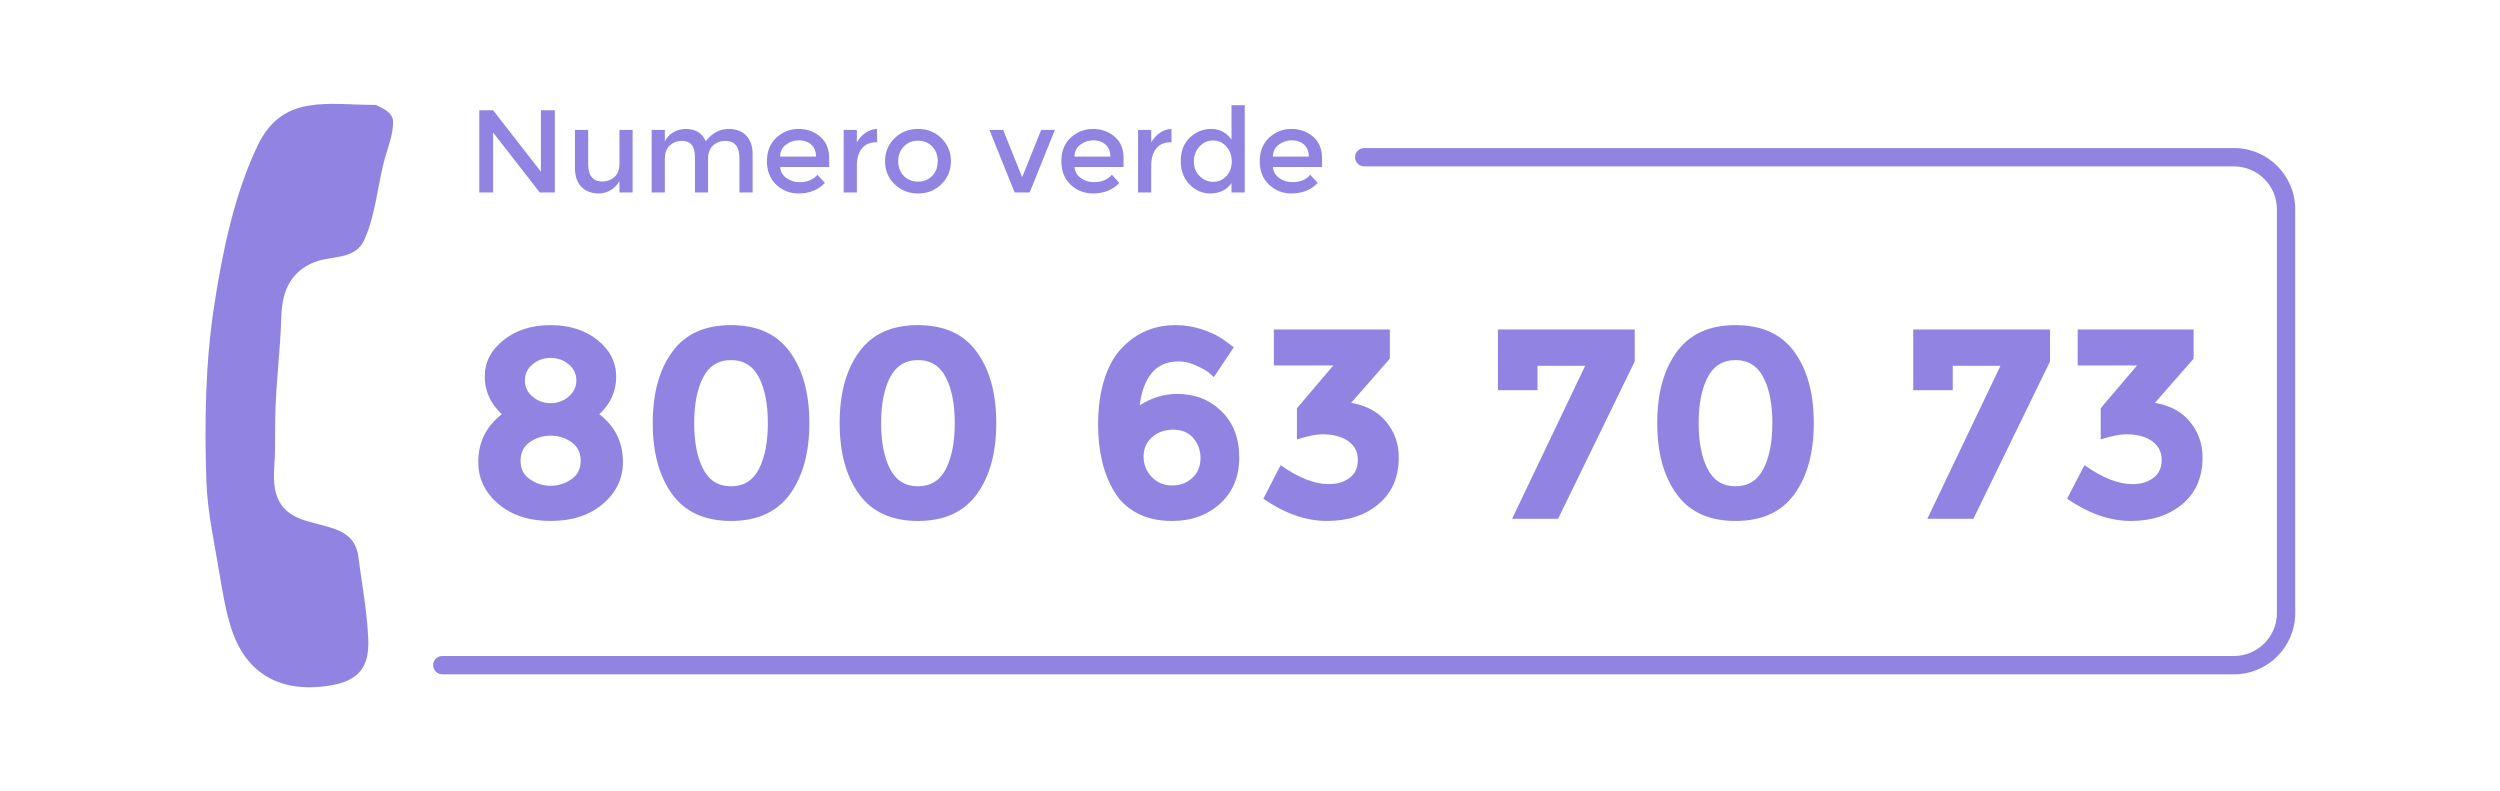 <?xml version="1.0" encoding="utf-8"?>
<!-- Generator: Adobe Illustrator 14.0.0, SVG Export Plug-In  -->
<!DOCTYPE svg PUBLIC "-//W3C//DTD SVG 1.1//EN" "http://www.w3.org/Graphics/SVG/1.1/DTD/svg11.dtd">
<svg version="1.1"
	 xmlns="http://www.w3.org/2000/svg" xmlns:xlink="http://www.w3.org/1999/xlink" xmlns:a="http://ns.adobe.com/AdobeSVGViewerExtensions/3.0/"
	 x="0px" y="0px" width="316px" height="100px" viewBox="-25.974 -13.13 316 100" enable-background="new -25.974 -13.13 316 100"
	 xml:space="preserve">
<defs>
</defs>
<path fill="#9183E2" d="M21.534,0.134c0.941,0.468,2.209,0.96,2.178,2.22c-0.023,1.722-0.734,3.318-1.156,4.962
	c-0.818,3.22-1.074,6.611-2.398,9.69c-1.293,3.005-4.35,1.952-6.871,3.207c-2.869,1.404-3.631,3.894-3.713,6.914
	C9.47,30.863,8.991,34.572,8.856,38.31c-0.07,1.81-0.055,3.635-0.07,5.455c-0.01,1.766-0.363,3.781,0.139,5.504
	c1.629,5.534,9.654,2.239,10.396,7.969c0.445,3.42,1.117,7.025,1.256,10.475c0.125,3.524-1.25,5.211-4.779,5.797
	c-6.209,1.029-10.697-1.366-12.574-7.324c-0.682-2.151-1.047-4.376-1.42-6.606c-0.65-3.957-1.549-7.855-1.689-11.891
	c-0.26-7.382-0.133-14.965,0.996-22.27c1.033-6.709,2.543-14.063,5.521-20.225C9.767-1.297,15.478,0.134,21.534,0.134"/>
<path fill="#9183E2" d="M42.396,0.807h1.758V11.2h-1.904l-5.895-7.583V11.2h-1.746V0.807h1.746l6.041,7.763V0.807z"/>
<path fill="#9183E2" d="M52.325,7.574V3.295h1.664V11.2h-1.664V9.76c-0.266,0.483-0.633,0.869-1.111,1.137
	c-0.469,0.287-0.98,0.425-1.52,0.425c-0.893,0-1.613-0.273-2.166-0.82c-0.545-0.546-0.824-1.331-0.824-2.367v-4.84h1.668v4.334
	c0,1.458,0.605,2.189,1.822,2.189c0.566,0,1.072-0.195,1.492-0.57C52.116,8.862,52.325,8.307,52.325,7.574z"/>
<path fill="#9183E2" d="M58.063,6.916V11.2h-1.668V3.295h1.668v1.435c0.238-0.483,0.596-0.863,1.074-1.142
	c0.484-0.278,1.004-0.419,1.555-0.419c1.256,0,2.096,0.517,2.543,1.55c0.789-1.034,1.762-1.55,2.93-1.55
	c0.893,0,1.613,0.272,2.164,0.818c0.547,0.547,0.83,1.334,0.83,2.367V11.2h-1.668V6.856c0-1.458-0.605-2.181-1.816-2.181
	c-0.555,0-1.059,0.181-1.477,0.542c-0.424,0.36-0.645,0.889-0.67,1.586V11.2h-1.654V6.856c0-0.75-0.137-1.303-0.4-1.658
	c-0.271-0.347-0.695-0.522-1.262-0.522c-0.58,0-1.084,0.191-1.51,0.566C58.274,5.633,58.063,6.184,58.063,6.916z"/>
<path fill="#9183E2" d="M78.831,7.976H72.64c0.033,0.574,0.293,1.038,0.785,1.391c0.488,0.355,1.039,0.526,1.662,0.526
	c0.992,0,1.744-0.313,2.262-0.933l0.949,1.035c-0.848,0.887-1.961,1.327-3.332,1.327c-1.107,0-2.055-0.37-2.83-1.113
	c-0.779-0.742-1.17-1.727-1.17-2.966c0-1.24,0.404-2.24,1.189-2.973c0.795-0.73,1.727-1.102,2.805-1.102
	c1.074,0,1.992,0.331,2.742,0.975c0.754,0.653,1.129,1.548,1.129,2.685V7.976z M72.64,6.666h4.527c0-0.663-0.207-1.176-0.621-1.536
	c-0.414-0.356-0.932-0.526-1.535-0.526c-0.611,0-1.168,0.185-1.646,0.56C72.872,5.529,72.64,6.032,72.64,6.666z"/>
<path fill="#9183E2" d="M84.808,4.856c-0.828,0-1.439,0.259-1.855,0.801c-0.416,0.53-0.619,1.254-0.619,2.151V11.2h-1.668V3.295
	h1.668v1.581c0.26-0.493,0.627-0.897,1.082-1.211c0.461-0.321,0.955-0.482,1.465-0.496l0.02,1.688
	C84.872,4.856,84.841,4.856,84.808,4.856z"/>
<path fill="#9183E2" d="M93.034,10.141c-0.797,0.781-1.779,1.182-2.975,1.182c-1.193,0-2.176-0.4-2.973-1.182
	c-0.803-0.79-1.191-1.751-1.191-2.894c0-1.141,0.389-2.104,1.191-2.894c0.797-0.785,1.779-1.185,2.973-1.185
	c1.195,0,2.178,0.399,2.975,1.185c0.789,0.79,1.189,1.753,1.189,2.894C94.224,8.39,93.823,9.351,93.034,10.141z M88.274,9.111
	c0.471,0.479,1.061,0.718,1.785,0.718c0.721,0,1.316-0.239,1.789-0.718c0.469-0.482,0.707-1.107,0.707-1.864
	c0-0.761-0.238-1.386-0.707-1.869C91.376,4.9,90.78,4.656,90.06,4.656c-0.725,0-1.314,0.244-1.785,0.722
	c-0.477,0.483-0.715,1.108-0.715,1.869C87.56,8.004,87.798,8.629,88.274,9.111z"/>
<path fill="#9183E2" d="M102.276,11.2l-3.184-7.905h1.734l2.4,5.968l2.406-5.968h1.729l-3.186,7.905H102.276z"/>
<path fill="#9183E2" d="M116.044,7.976h-6.201c0.045,0.574,0.303,1.038,0.791,1.391c0.484,0.355,1.041,0.526,1.664,0.526
	c0.99,0,1.742-0.313,2.264-0.933l0.953,1.035c-0.855,0.887-1.967,1.327-3.336,1.327c-1.109,0-2.057-0.37-2.828-1.113
	c-0.785-0.742-1.172-1.727-1.172-2.966c0-1.24,0.396-2.24,1.186-2.973c0.807-0.73,1.729-1.102,2.813-1.102
	c1.068,0,1.984,0.331,2.742,0.975c0.748,0.653,1.125,1.548,1.125,2.685V7.976z M109.843,6.666h4.533
	c0-0.663-0.199-1.176-0.629-1.536c-0.414-0.356-0.922-0.526-1.531-0.526c-0.605,0-1.156,0.185-1.641,0.56
	C110.091,5.529,109.843,6.032,109.843,6.666z"/>
<path fill="#9183E2" d="M122.022,4.856c-0.83,0-1.445,0.259-1.859,0.801c-0.42,0.53-0.623,1.254-0.623,2.151V11.2h-1.664V3.295
	h1.664v1.581c0.266-0.493,0.629-0.897,1.086-1.211c0.463-0.321,0.947-0.482,1.469-0.496l0.016,1.688
	C122.083,4.856,122.046,4.856,122.022,4.856z"/>
<path fill="#9183E2" d="M124.388,10.185c-0.74-0.751-1.115-1.742-1.115-2.966c0-1.235,0.381-2.216,1.137-2.948
	c0.766-0.73,1.674-1.102,2.736-1.102c1.051,0,1.895,0.448,2.543,1.341V0.167h1.674V11.2h-1.674v-1.187
	c-0.609,0.874-1.514,1.309-2.688,1.309C125.999,11.322,125.13,10.945,124.388,10.185z M124.931,7.282
	c0,0.757,0.244,1.371,0.738,1.853c0.48,0.474,1.047,0.718,1.701,0.718c0.66,0,1.217-0.244,1.664-0.723
	c0.453-0.482,0.688-1.103,0.688-1.859c0-0.746-0.234-1.376-0.688-1.883c-0.447-0.513-1.014-0.761-1.68-0.761
	c-0.662,0-1.232,0.248-1.707,0.761C125.175,5.896,124.931,6.525,124.931,7.282z"/>
<path fill="#9183E2" d="M141.132,7.976h-6.209c0.043,0.574,0.309,1.038,0.791,1.391c0.486,0.355,1.035,0.526,1.67,0.526
	c0.99,0,1.74-0.313,2.252-0.933l0.953,1.035c-0.85,0.887-1.961,1.327-3.328,1.327c-1.107,0-2.049-0.37-2.834-1.113
	c-0.781-0.742-1.17-1.727-1.17-2.966c0-1.24,0.398-2.24,1.195-2.973c0.789-0.73,1.73-1.102,2.793-1.102
	c1.08,0,1.992,0.331,2.754,0.975c0.744,0.653,1.133,1.548,1.133,2.685V7.976z M134.923,6.666h4.537c0-0.663-0.215-1.176-0.617-1.536
	c-0.426-0.356-0.938-0.526-1.543-0.526c-0.615,0-1.156,0.185-1.65,0.56C135.169,5.529,134.923,6.032,134.923,6.666z"/>
<path fill="#9183E2" d="M37.683,29.849c1.586-1.259,3.568-1.884,5.943-1.884c2.371,0,4.344,0.625,5.924,1.884
	c1.57,1.26,2.361,2.802,2.361,4.64c0,1.836-0.713,3.422-2.129,4.738c1.986,1.533,2.982,3.538,2.982,6.031
	c0,2.098-0.846,3.874-2.537,5.309c-1.689,1.435-3.889,2.152-6.602,2.152s-4.918-0.718-6.611-2.152
	c-1.689-1.435-2.537-3.211-2.537-5.309c0-2.493,1-4.498,2.98-6.031c-1.439-1.347-2.156-2.927-2.156-4.758
	C35.302,32.644,36.091,31.108,37.683,29.849z M41.03,47.468c0.789,0.537,1.656,0.805,2.596,0.805c0.936,0,1.801-0.268,2.594-0.805
	c0.807-0.542,1.203-1.322,1.203-2.352c0-1.024-0.383-1.81-1.162-2.356c-0.775-0.546-1.66-0.82-2.635-0.82
	c-0.98,0-1.861,0.274-2.641,0.82c-0.77,0.547-1.16,1.332-1.16,2.356C39.825,46.146,40.22,46.926,41.03,47.468z M41.343,37.002
	c0.652,0.55,1.416,0.829,2.283,0.829c0.863,0,1.627-0.279,2.273-0.829c0.648-0.552,0.98-1.226,0.98-2.04
	c0-0.81-0.32-1.482-0.955-2.029c-0.648-0.546-1.412-0.824-2.299-0.824c-0.893,0-1.658,0.278-2.293,0.824
	c-0.645,0.547-0.963,1.22-0.963,2.029C40.37,35.776,40.694,36.45,41.343,37.002z"/>
<path fill="#9183E2" d="M66.431,52.719c-3.307,0-5.795-1.123-7.43-3.367c-1.648-2.255-2.469-5.256-2.469-9.007
	c0-3.752,0.82-6.757,2.469-9.003c1.635-2.258,4.123-3.376,7.43-3.376c3.309,0,5.785,1.118,7.428,3.376
	c1.641,2.246,2.469,5.251,2.469,9.003c0,3.751-0.828,6.752-2.469,9.007C72.216,51.596,69.739,52.719,66.431,52.719z M62.905,34.572
	c-0.762,1.463-1.131,3.391-1.131,5.786c0,2.401,0.369,4.328,1.131,5.787c0.744,1.465,1.926,2.19,3.525,2.19
	c1.596,0,2.773-0.726,3.523-2.19c0.754-1.459,1.129-3.386,1.129-5.787c0-2.396-0.375-4.323-1.129-5.786
	c-0.75-1.455-1.928-2.186-3.523-2.186C64.831,32.387,63.649,33.117,62.905,34.572z"/>
<path fill="#9183E2" d="M90.06,52.719c-3.314,0-5.793-1.123-7.434-3.367c-1.643-2.255-2.469-5.256-2.469-9.007
	c0-3.752,0.826-6.757,2.469-9.003c1.641-2.258,4.119-3.376,7.434-3.376c3.307,0,5.779,1.118,7.424,3.376
	c1.646,2.246,2.469,5.251,2.469,9.003c0,3.751-0.822,6.752-2.469,9.007C95.839,51.596,93.366,52.719,90.06,52.719z M86.53,34.572
	c-0.75,1.463-1.133,3.391-1.133,5.786c0,2.401,0.383,4.328,1.133,5.787c0.756,1.465,1.928,2.19,3.529,2.19
	c1.594,0,2.77-0.726,3.525-2.19c0.748-1.459,1.123-3.386,1.123-5.787c0-2.396-0.375-4.323-1.123-5.786
	c-0.756-1.455-1.932-2.186-3.525-2.186C88.458,32.387,87.286,33.117,86.53,34.572z"/>
<path fill="#9183E2" d="M123.032,32.552c-1.482,0-2.629,0.493-3.443,1.489c-0.805,0.994-1.309,2.352-1.49,4.059
	c1.48-0.957,3.061-1.439,4.725-1.439c2.24,0,4.104,0.732,5.596,2.191c1.498,1.463,2.246,3.415,2.246,5.841
	c0,2.429-0.809,4.376-2.418,5.835c-1.609,1.463-3.629,2.191-6.074,2.191c-1.689,0-3.156-0.322-4.395-0.977
	c-1.25-0.648-2.215-1.557-2.898-2.718c-1.371-2.259-2.055-5.089-2.055-8.49c0-2.196,0.275-4.113,0.805-5.771
	c0.541-1.654,1.273-2.968,2.211-3.918c1.826-1.923,4.09-2.879,6.771-2.879c1.123,0,2.197,0.167,3.211,0.493
	c1.01,0.336,1.795,0.674,2.342,1.021c0.551,0.331,1.154,0.77,1.811,1.292l-2.527,3.772c-0.137-0.143-0.342-0.322-0.6-0.557
	c-0.264-0.224-0.781-0.518-1.561-0.883C124.515,32.737,123.759,32.552,123.032,32.552z M122.331,41.179
	c-1.061,0-1.959,0.317-2.676,0.941c-0.711,0.629-1.078,1.445-1.078,2.454c0,1.005,0.342,1.864,1.029,2.582
	c0.684,0.717,1.537,1.077,2.566,1.077s1.879-0.316,2.566-0.961c0.684-0.634,1.029-1.463,1.029-2.479
	c0-1.014-0.307-1.874-0.926-2.571C124.228,41.529,123.39,41.179,122.331,41.179z"/>
<path fill="#9183E2" d="M135.044,33.064v-4.553h14.658v3.694l-4.895,5.587c1.92,0.317,3.402,1.123,4.453,2.415
	c1.053,1.289,1.572,2.777,1.572,4.47c0,2.513-0.854,4.476-2.553,5.903c-1.699,1.43-3.871,2.139-6.52,2.139
	c-2.652,0-5.33-0.937-8.047-2.806l2.184-4.246c2.264,1.597,4.295,2.396,6.072,2.396c1.074,0,1.951-0.259,2.648-0.791
	c0.699-0.516,1.043-1.272,1.043-2.272c0-0.991-0.391-1.777-1.197-2.362c-0.803-0.575-1.898-0.873-3.318-0.873
	c-0.754,0-1.814,0.215-3.186,0.648v-3.938l4.594-5.411H135.044z"/>
<path fill="#9183E2" d="M163.366,36.187v-7.675h17.291v4.041l-9.691,19.893h-5.811l9.236-19.341h-6.025v3.083H163.366z"/>
<path fill="#9183E2" d="M193.397,52.719c-3.307,0-5.785-1.123-7.426-3.367c-1.65-2.255-2.471-5.256-2.471-9.007
	c0-3.752,0.82-6.757,2.471-9.003c1.641-2.258,4.119-3.376,7.426-3.376c3.314,0,5.793,1.118,7.428,3.376
	c1.643,2.246,2.463,5.251,2.463,9.003c0,3.751-0.82,6.752-2.463,9.007C199.19,51.596,196.712,52.719,193.397,52.719z
	 M189.866,34.572c-0.754,1.463-1.129,3.391-1.129,5.786c0,2.401,0.375,4.328,1.129,5.787c0.754,1.465,1.932,2.19,3.531,2.19
	c1.596,0,2.768-0.726,3.523-2.19c0.756-1.459,1.133-3.386,1.133-5.787c0-2.396-0.377-4.323-1.133-5.786
	c-0.756-1.455-1.928-2.186-3.523-2.186C191.798,32.387,190.62,33.117,189.866,34.572z"/>
<path fill="#9183E2" d="M215.858,36.187v-7.675h17.293v4.041l-9.691,19.893h-5.822l9.248-19.341h-6.031v3.083H215.858z"/>
<path fill="#9183E2" d="M236.644,33.064v-4.553H251.3v3.694l-4.898,5.587c1.924,0.317,3.408,1.123,4.455,2.415
	c1.049,1.289,1.572,2.777,1.572,4.47c0,2.513-0.85,4.476-2.547,5.903c-1.705,1.43-3.875,2.139-6.525,2.139
	c-2.648,0-5.326-0.937-8.051-2.806l2.197-4.246c2.258,1.597,4.273,2.396,6.059,2.396c1.074,0,1.959-0.259,2.654-0.791
	c0.699-0.516,1.045-1.272,1.045-2.272c0-0.991-0.406-1.777-1.199-2.362c-0.801-0.575-1.9-0.873-3.328-0.873
	c-0.752,0-1.811,0.215-3.182,0.648v-3.938l4.592-5.411H236.644z"/>
<path fill="#9183E2" d="M256.403,72.104H29.938c-0.648,0-1.16-0.523-1.16-1.156c0-0.644,0.512-1.161,1.16-1.161h226.465
	c2.986,0,5.424-2.43,5.424-5.42V13.323c0-2.987-2.438-5.422-5.424-5.422H146.464c-0.639,0-1.162-0.518-1.162-1.156
	s0.523-1.161,1.162-1.161h109.939c4.268,0,7.738,3.473,7.738,7.739v51.043C264.142,68.635,260.671,72.104,256.403,72.104
	L256.403,72.104z"/>
</svg>
